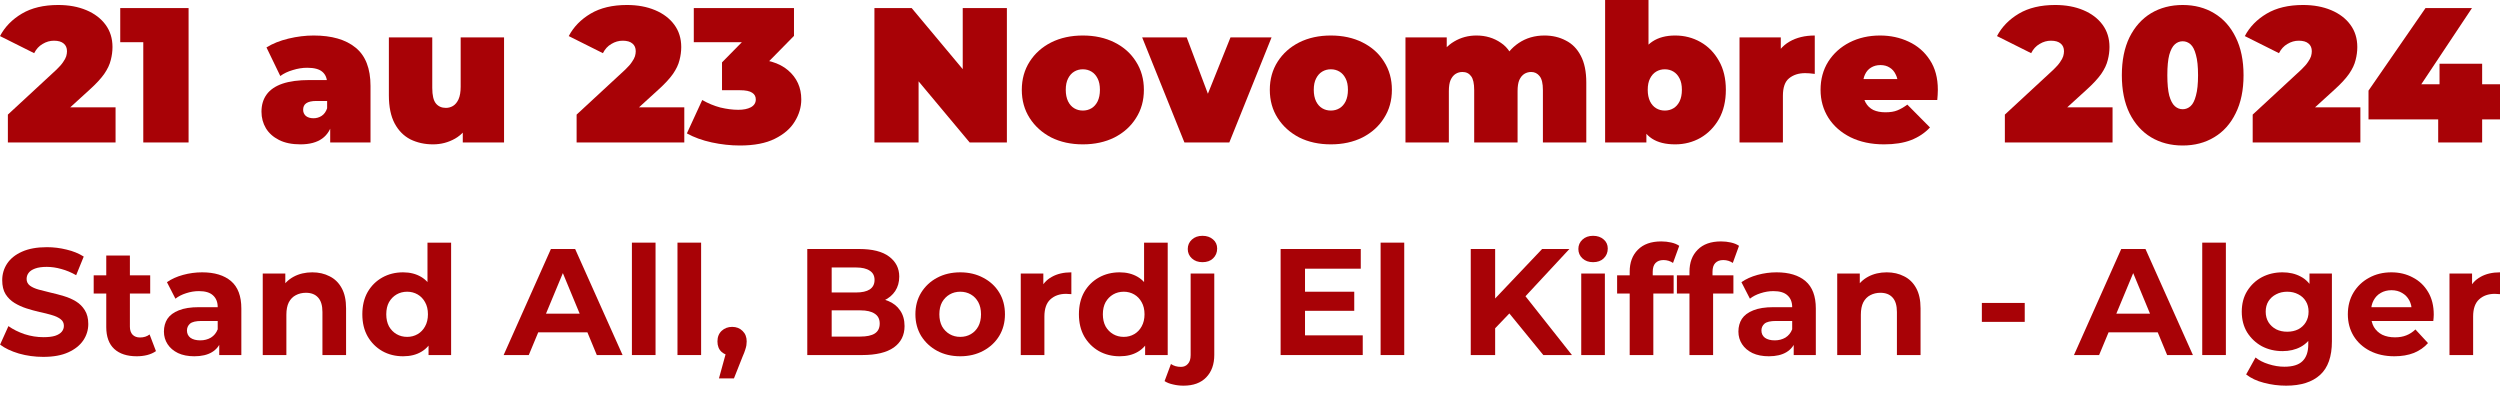 <svg width="240" height="38" viewBox="0 0 240 38" fill="none" xmlns="http://www.w3.org/2000/svg">
<path d="M235.151 34.085V26.26H237.318V28.471L237.013 27.831C237.246 27.278 237.619 26.861 238.133 26.58C238.647 26.289 239.272 26.144 240.009 26.144V28.238C239.912 28.229 239.825 28.224 239.747 28.224C239.67 28.214 239.587 28.209 239.5 28.209C238.879 28.209 238.375 28.389 237.987 28.747C237.609 29.096 237.42 29.644 237.42 30.391V34.085H235.151Z" fill="#A80206"/>
<path d="M229.859 34.202C228.966 34.202 228.181 34.027 227.502 33.678C226.833 33.329 226.314 32.854 225.946 32.253C225.577 31.642 225.393 30.948 225.393 30.173C225.393 29.387 225.573 28.694 225.931 28.093C226.3 27.482 226.799 27.007 227.429 26.667C228.06 26.318 228.773 26.144 229.568 26.144C230.334 26.144 231.022 26.308 231.633 26.638C232.254 26.958 232.743 27.424 233.102 28.035C233.461 28.636 233.64 29.358 233.64 30.202C233.64 30.289 233.636 30.391 233.626 30.507C233.616 30.614 233.606 30.716 233.597 30.813H227.24V29.489H232.404L231.531 29.882C231.531 29.474 231.449 29.121 231.284 28.82C231.119 28.519 230.891 28.287 230.6 28.122C230.309 27.947 229.97 27.86 229.582 27.86C229.194 27.86 228.85 27.947 228.549 28.122C228.259 28.287 228.031 28.524 227.866 28.834C227.701 29.135 227.619 29.494 227.619 29.911V30.26C227.619 30.687 227.711 31.065 227.895 31.395C228.089 31.715 228.356 31.962 228.695 32.136C229.044 32.301 229.451 32.384 229.917 32.384C230.334 32.384 230.697 32.321 231.008 32.194C231.328 32.069 231.619 31.879 231.88 31.627L233.088 32.936C232.729 33.344 232.278 33.659 231.735 33.882C231.192 34.095 230.566 34.202 229.859 34.202Z" fill="#A80206"/>
<path d="M219.47 37.024C218.733 37.024 218.021 36.931 217.332 36.747C216.653 36.573 216.086 36.306 215.63 35.947L216.532 34.318C216.862 34.59 217.279 34.803 217.783 34.958C218.297 35.123 218.801 35.205 219.296 35.205C220.101 35.205 220.682 35.026 221.041 34.667C221.41 34.308 221.594 33.775 221.594 33.067V31.889L221.739 29.925L221.71 27.947V26.26H223.863V32.776C223.863 34.231 223.485 35.302 222.729 35.991C221.972 36.679 220.886 37.024 219.47 37.024ZM219.121 33.707C218.394 33.707 217.735 33.552 217.143 33.242C216.561 32.922 216.091 32.481 215.732 31.918C215.383 31.346 215.209 30.682 215.209 29.925C215.209 29.159 215.383 28.495 215.732 27.933C216.091 27.361 216.561 26.919 217.143 26.609C217.735 26.299 218.394 26.144 219.121 26.144C219.781 26.144 220.362 26.279 220.867 26.551C221.371 26.813 221.764 27.225 222.045 27.787C222.326 28.34 222.467 29.053 222.467 29.925C222.467 30.788 222.326 31.501 222.045 32.064C221.764 32.616 221.371 33.029 220.867 33.3C220.362 33.572 219.781 33.707 219.121 33.707ZM219.572 31.845C219.97 31.845 220.324 31.768 220.634 31.613C220.944 31.448 221.187 31.22 221.361 30.929C221.536 30.638 221.623 30.304 221.623 29.925C221.623 29.538 221.536 29.203 221.361 28.922C221.187 28.631 220.944 28.408 220.634 28.253C220.324 28.088 219.97 28.005 219.572 28.005C219.175 28.005 218.821 28.088 218.51 28.253C218.2 28.408 217.953 28.631 217.769 28.922C217.594 29.203 217.507 29.538 217.507 29.925C217.507 30.304 217.594 30.638 217.769 30.929C217.953 31.22 218.2 31.448 218.51 31.613C218.821 31.768 219.175 31.845 219.572 31.845Z" fill="#A80206"/>
<path d="M211.415 34.085V23.293H213.684V34.085H211.415Z" fill="#A80206"/>
<path d="M199.101 34.085L203.639 23.904H205.966L210.519 34.085H208.046L204.323 25.096H205.254L201.515 34.085H199.101ZM201.37 31.904L201.995 30.114H207.232L207.872 31.904H201.37Z" fill="#A80206"/>
<path d="M190.258 30.9V29.082H194.374V30.9H190.258Z" fill="#A80206"/>
<path d="M181.129 26.144C181.75 26.144 182.303 26.27 182.787 26.522C183.282 26.764 183.67 27.142 183.951 27.656C184.232 28.161 184.373 28.81 184.373 29.605V34.085H182.104V29.954C182.104 29.324 181.963 28.859 181.682 28.558C181.41 28.258 181.023 28.107 180.518 28.107C180.16 28.107 179.835 28.185 179.544 28.34C179.263 28.485 179.04 28.713 178.875 29.024C178.72 29.334 178.642 29.732 178.642 30.216V34.085H176.373V26.26H178.54V28.427L178.133 27.773C178.414 27.249 178.817 26.847 179.34 26.565C179.864 26.284 180.46 26.144 181.129 26.144Z" fill="#A80206"/>
<path d="M172.196 34.085V32.558L172.05 32.224V29.489C172.05 29.004 171.9 28.626 171.599 28.355C171.308 28.083 170.857 27.947 170.247 27.947C169.83 27.947 169.417 28.015 169.01 28.151C168.613 28.277 168.273 28.451 167.992 28.674L167.177 27.089C167.604 26.788 168.118 26.556 168.719 26.391C169.321 26.226 169.931 26.144 170.552 26.144C171.745 26.144 172.671 26.425 173.33 26.987C173.99 27.55 174.319 28.427 174.319 29.62V34.085H172.196ZM169.81 34.202C169.199 34.202 168.676 34.1 168.239 33.896C167.803 33.683 167.468 33.397 167.236 33.038C167.003 32.679 166.887 32.277 166.887 31.831C166.887 31.365 166.998 30.958 167.221 30.609C167.454 30.26 167.817 29.988 168.312 29.794C168.807 29.591 169.451 29.489 170.247 29.489H172.327V30.813H170.494C169.961 30.813 169.592 30.9 169.388 31.075C169.194 31.249 169.097 31.467 169.097 31.729C169.097 32.02 169.209 32.253 169.432 32.427C169.665 32.592 169.98 32.675 170.377 32.675C170.756 32.675 171.095 32.587 171.396 32.413C171.696 32.228 171.914 31.962 172.05 31.613L172.399 32.66C172.234 33.164 171.934 33.547 171.497 33.809C171.061 34.071 170.499 34.202 169.81 34.202Z" fill="#A80206"/>
<path d="M162.189 34.085V26.085C162.189 25.203 162.451 24.5 162.975 23.976C163.498 23.443 164.245 23.176 165.215 23.176C165.544 23.176 165.859 23.21 166.16 23.278C166.47 23.346 166.732 23.453 166.945 23.598L166.349 25.242C166.223 25.155 166.082 25.087 165.927 25.038C165.772 24.99 165.607 24.965 165.433 24.965C165.103 24.965 164.846 25.062 164.662 25.256C164.487 25.441 164.4 25.722 164.4 26.1V26.827L164.458 27.802V34.085H162.189ZM160.982 28.18V26.435H166.407V28.18H160.982Z" fill="#A80206"/>
<path d="M156.45 34.085V26.085C156.45 25.203 156.712 24.5 157.236 23.976C157.76 23.443 158.506 23.176 159.476 23.176C159.806 23.176 160.121 23.21 160.421 23.278C160.732 23.346 160.993 23.453 161.207 23.598L160.61 25.242C160.484 25.155 160.344 25.087 160.189 25.038C160.033 24.99 159.869 24.965 159.694 24.965C159.364 24.965 159.107 25.062 158.923 25.256C158.749 25.441 158.661 25.722 158.661 26.1V26.827L158.72 27.802V34.085H156.45ZM155.243 28.18V26.435H160.669V28.18H155.243Z" fill="#A80206"/>
<path d="M151.799 34.085V26.26H154.068V34.085H151.799ZM152.934 25.169C152.517 25.169 152.177 25.048 151.915 24.805C151.654 24.563 151.523 24.262 151.523 23.904C151.523 23.545 151.654 23.244 151.915 23.002C152.177 22.759 152.517 22.638 152.934 22.638C153.351 22.638 153.69 22.755 153.952 22.987C154.214 23.21 154.345 23.501 154.345 23.86C154.345 24.238 154.214 24.553 153.952 24.805C153.7 25.048 153.36 25.169 152.934 25.169Z" fill="#A80206"/>
<path d="M143.301 31.758L143.17 29.038L148.043 23.904H150.661L146.268 28.631L144.959 30.027L143.301 31.758ZM141.192 34.085V23.904H143.534V34.085H141.192ZM148.159 34.085L144.538 29.649L146.079 27.976L150.908 34.085H148.159Z" fill="#A80206"/>
<path d="M132.538 34.085V23.293H134.807V34.085H132.538Z" fill="#A80206"/>
<path d="M125.107 28.005H130.008V29.838H125.107V28.005ZM125.281 32.194H130.823V34.085H122.939V23.904H130.634V25.794H125.281V32.194Z" fill="#A80206"/>
<path d="M113.618 37.024C113.269 37.024 112.934 36.985 112.614 36.907C112.294 36.839 112.023 36.733 111.8 36.587L112.411 34.944C112.673 35.128 112.993 35.22 113.371 35.22C113.652 35.22 113.875 35.123 114.04 34.929C114.214 34.745 114.302 34.464 114.302 34.085V26.26H116.571V34.071C116.571 34.973 116.314 35.69 115.8 36.224C115.286 36.757 114.559 37.024 113.618 37.024ZM115.436 25.169C115.019 25.169 114.68 25.048 114.418 24.805C114.156 24.563 114.025 24.262 114.025 23.904C114.025 23.545 114.156 23.244 114.418 23.002C114.68 22.759 115.019 22.638 115.436 22.638C115.853 22.638 116.193 22.755 116.454 22.987C116.716 23.21 116.847 23.501 116.847 23.86C116.847 24.238 116.716 24.553 116.454 24.805C116.202 25.048 115.863 25.169 115.436 25.169Z" fill="#A80206"/>
<path d="M107.489 34.202C106.752 34.202 106.088 34.037 105.496 33.707C104.905 33.368 104.434 32.898 104.085 32.296C103.746 31.695 103.576 30.987 103.576 30.173C103.576 29.349 103.746 28.636 104.085 28.035C104.434 27.433 104.905 26.968 105.496 26.638C106.088 26.308 106.752 26.144 107.489 26.144C108.148 26.144 108.725 26.289 109.22 26.58C109.714 26.871 110.097 27.312 110.369 27.904C110.64 28.495 110.776 29.252 110.776 30.173C110.776 31.084 110.645 31.841 110.383 32.442C110.122 33.033 109.743 33.474 109.249 33.765C108.764 34.056 108.177 34.202 107.489 34.202ZM107.882 32.34C108.25 32.34 108.585 32.253 108.885 32.078C109.186 31.904 109.423 31.656 109.598 31.336C109.782 31.007 109.874 30.619 109.874 30.173C109.874 29.717 109.782 29.329 109.598 29.009C109.423 28.689 109.186 28.442 108.885 28.267C108.585 28.093 108.25 28.005 107.882 28.005C107.503 28.005 107.164 28.093 106.863 28.267C106.563 28.442 106.32 28.689 106.136 29.009C105.962 29.329 105.874 29.717 105.874 30.173C105.874 30.619 105.962 31.007 106.136 31.336C106.32 31.656 106.563 31.904 106.863 32.078C107.164 32.253 107.503 32.34 107.882 32.34ZM109.932 34.085V32.485L109.976 30.158L109.831 27.845V23.293H112.1V34.085H109.932Z" fill="#A80206"/>
<path d="M97.993 34.085V26.26H100.16V28.471L99.854 27.831C100.087 27.278 100.46 26.861 100.974 26.58C101.488 26.289 102.114 26.144 102.851 26.144V28.238C102.754 28.229 102.666 28.224 102.589 28.224C102.511 28.214 102.429 28.209 102.342 28.209C101.721 28.209 101.217 28.389 100.829 28.747C100.451 29.096 100.262 29.644 100.262 30.391V34.085H97.993Z" fill="#A80206"/>
<path d="M92.185 34.202C91.351 34.202 90.609 34.027 89.96 33.678C89.32 33.329 88.81 32.854 88.432 32.253C88.064 31.642 87.879 30.948 87.879 30.173C87.879 29.387 88.064 28.694 88.432 28.093C88.81 27.482 89.32 27.007 89.96 26.667C90.609 26.318 91.351 26.144 92.185 26.144C93.009 26.144 93.746 26.318 94.396 26.667C95.046 27.007 95.555 27.477 95.923 28.078C96.292 28.679 96.476 29.378 96.476 30.173C96.476 30.948 96.292 31.642 95.923 32.253C95.555 32.854 95.046 33.329 94.396 33.678C93.746 34.027 93.009 34.202 92.185 34.202ZM92.185 32.34C92.563 32.34 92.903 32.253 93.203 32.078C93.504 31.904 93.741 31.656 93.916 31.336C94.09 31.007 94.178 30.619 94.178 30.173C94.178 29.717 94.09 29.329 93.916 29.009C93.741 28.689 93.504 28.442 93.203 28.267C92.903 28.093 92.563 28.005 92.185 28.005C91.807 28.005 91.467 28.093 91.167 28.267C90.866 28.442 90.624 28.689 90.439 29.009C90.265 29.329 90.178 29.717 90.178 30.173C90.178 30.619 90.265 31.007 90.439 31.336C90.624 31.656 90.866 31.904 91.167 32.078C91.467 32.253 91.807 32.34 92.185 32.34Z" fill="#A80206"/>
<path d="M77.499 34.085V23.904H82.474C83.754 23.904 84.714 24.146 85.354 24.631C86.003 25.116 86.328 25.756 86.328 26.551C86.328 27.084 86.197 27.55 85.936 27.947C85.674 28.335 85.315 28.636 84.859 28.849C84.403 29.062 83.88 29.169 83.288 29.169L83.565 28.573C84.205 28.573 84.772 28.679 85.266 28.893C85.761 29.096 86.144 29.402 86.415 29.809C86.697 30.216 86.837 30.716 86.837 31.307C86.837 32.18 86.493 32.864 85.805 33.358C85.116 33.843 84.103 34.085 82.765 34.085H77.499ZM79.841 32.311H82.59C83.201 32.311 83.662 32.214 83.972 32.02C84.292 31.816 84.452 31.496 84.452 31.06C84.452 30.633 84.292 30.318 83.972 30.114C83.662 29.901 83.201 29.794 82.59 29.794H79.666V28.078H82.183C82.755 28.078 83.191 27.981 83.492 27.787C83.802 27.584 83.957 27.278 83.957 26.871C83.957 26.473 83.802 26.178 83.492 25.984C83.191 25.78 82.755 25.678 82.183 25.678H79.841V32.311Z" fill="#A80206"/>
<path d="M69.02 36.325L69.98 32.834L70.3 34.144C69.883 34.144 69.539 34.022 69.268 33.78C69.006 33.538 68.875 33.203 68.875 32.776C68.875 32.35 69.011 32.01 69.282 31.758C69.554 31.506 69.888 31.38 70.286 31.38C70.693 31.38 71.028 31.511 71.289 31.773C71.551 32.025 71.682 32.359 71.682 32.776C71.682 32.902 71.672 33.028 71.653 33.154C71.634 33.271 71.595 33.416 71.537 33.591C71.488 33.756 71.406 33.969 71.289 34.231L70.46 36.325H69.02Z" fill="#A80206"/>
<path d="M65.038 34.085V23.293H67.307V34.085H65.038Z" fill="#A80206"/>
<path d="M60.663 34.085V23.293H62.932V34.085H60.663Z" fill="#A80206"/>
<path d="M48.349 34.085L52.887 23.904H55.214L59.767 34.085H57.294L53.57 25.096H54.501L50.763 34.085H48.349ZM50.618 31.904L51.243 30.114H56.48L57.12 31.904H50.618Z" fill="#A80206"/>
<path d="M38.697 34.202C37.96 34.202 37.295 34.037 36.704 33.707C36.112 33.368 35.642 32.898 35.293 32.296C34.953 31.695 34.784 30.987 34.784 30.173C34.784 29.349 34.953 28.636 35.293 28.035C35.642 27.433 36.112 26.968 36.704 26.638C37.295 26.308 37.96 26.144 38.697 26.144C39.356 26.144 39.933 26.289 40.427 26.58C40.922 26.871 41.305 27.312 41.577 27.904C41.848 28.495 41.984 29.252 41.984 30.173C41.984 31.084 41.853 31.841 41.591 32.442C41.329 33.033 40.951 33.474 40.456 33.765C39.972 34.056 39.385 34.202 38.697 34.202ZM39.089 32.34C39.458 32.34 39.792 32.253 40.093 32.078C40.394 31.904 40.631 31.656 40.806 31.336C40.99 31.007 41.082 30.619 41.082 30.173C41.082 29.717 40.99 29.329 40.806 29.009C40.631 28.689 40.394 28.442 40.093 28.267C39.792 28.093 39.458 28.005 39.089 28.005C38.711 28.005 38.372 28.093 38.071 28.267C37.77 28.442 37.528 28.689 37.344 29.009C37.169 29.329 37.082 29.717 37.082 30.173C37.082 30.619 37.169 31.007 37.344 31.336C37.528 31.656 37.77 31.904 38.071 32.078C38.372 32.253 38.711 32.34 39.089 32.34ZM41.14 34.085V32.485L41.184 30.158L41.038 27.845V23.293H43.307V34.085H41.14Z" fill="#A80206"/>
<path d="M29.979 26.144C30.6 26.144 31.153 26.27 31.637 26.522C32.132 26.764 32.52 27.142 32.801 27.656C33.082 28.161 33.223 28.81 33.223 29.605V34.085H30.954V29.954C30.954 29.324 30.813 28.859 30.532 28.558C30.261 28.258 29.873 28.107 29.368 28.107C29.01 28.107 28.685 28.185 28.394 28.34C28.113 28.485 27.89 28.713 27.725 29.024C27.57 29.334 27.492 29.732 27.492 30.216V34.085H25.223V26.26H27.39V28.427L26.983 27.773C27.264 27.249 27.667 26.847 28.19 26.565C28.714 26.284 29.31 26.144 29.979 26.144Z" fill="#A80206"/>
<path d="M21.046 34.085V32.558L20.9 32.224V29.489C20.9 29.004 20.75 28.626 20.449 28.355C20.158 28.083 19.707 27.947 19.097 27.947C18.68 27.947 18.267 28.015 17.86 28.151C17.463 28.277 17.123 28.451 16.842 28.674L16.027 27.089C16.454 26.788 16.968 26.556 17.569 26.391C18.171 26.226 18.781 26.144 19.402 26.144C20.595 26.144 21.521 26.425 22.18 26.987C22.84 27.55 23.169 28.427 23.169 29.62V34.085H21.046ZM18.66 34.202C18.049 34.202 17.526 34.1 17.089 33.896C16.653 33.683 16.318 33.397 16.086 33.038C15.853 32.679 15.737 32.277 15.737 31.831C15.737 31.365 15.848 30.958 16.071 30.609C16.304 30.26 16.668 29.988 17.162 29.794C17.657 29.591 18.301 29.489 19.097 29.489H21.177V30.813H19.344C18.811 30.813 18.442 30.9 18.238 31.075C18.044 31.249 17.948 31.467 17.948 31.729C17.948 32.02 18.059 32.253 18.282 32.427C18.515 32.592 18.83 32.675 19.227 32.675C19.606 32.675 19.945 32.587 20.246 32.413C20.546 32.228 20.764 31.962 20.9 31.613L21.249 32.66C21.084 33.164 20.784 33.547 20.348 33.809C19.911 34.071 19.349 34.202 18.66 34.202Z" fill="#A80206"/>
<path d="M13.125 34.202C12.204 34.202 11.486 33.969 10.972 33.504C10.458 33.029 10.201 32.325 10.201 31.395V24.529H12.47V31.365C12.47 31.695 12.557 31.952 12.732 32.136C12.906 32.311 13.144 32.398 13.445 32.398C13.803 32.398 14.109 32.301 14.361 32.107L14.972 33.707C14.739 33.872 14.458 33.998 14.128 34.085C13.808 34.163 13.474 34.202 13.125 34.202ZM8.994 28.18V26.434H14.419V28.18H8.994Z" fill="#A80206"/>
<path d="M4.155 34.26C3.34 34.26 2.559 34.153 1.813 33.94C1.066 33.717 0.465 33.431 0.009 33.082L0.809 31.307C1.246 31.617 1.759 31.875 2.351 32.078C2.952 32.272 3.558 32.369 4.169 32.369C4.635 32.369 5.008 32.325 5.289 32.238C5.58 32.141 5.793 32.01 5.929 31.845C6.065 31.681 6.133 31.491 6.133 31.278C6.133 31.007 6.026 30.793 5.813 30.638C5.599 30.473 5.318 30.342 4.969 30.245C4.62 30.139 4.232 30.042 3.805 29.954C3.389 29.858 2.967 29.741 2.54 29.605C2.123 29.47 1.74 29.295 1.391 29.082C1.042 28.869 0.756 28.587 0.533 28.238C0.319 27.889 0.213 27.443 0.213 26.9C0.213 26.318 0.368 25.79 0.678 25.314C0.998 24.83 1.473 24.447 2.104 24.165C2.744 23.875 3.544 23.729 4.504 23.729C5.144 23.729 5.774 23.807 6.395 23.962C7.015 24.107 7.563 24.33 8.038 24.631L7.311 26.42C6.836 26.148 6.361 25.95 5.886 25.824C5.41 25.688 4.945 25.62 4.489 25.62C4.033 25.62 3.66 25.673 3.369 25.78C3.078 25.887 2.87 26.027 2.744 26.202C2.618 26.367 2.555 26.561 2.555 26.784C2.555 27.045 2.661 27.259 2.875 27.424C3.088 27.579 3.369 27.705 3.718 27.802C4.067 27.899 4.45 27.996 4.867 28.093C5.294 28.19 5.716 28.301 6.133 28.427C6.559 28.553 6.947 28.723 7.296 28.936C7.645 29.15 7.927 29.431 8.14 29.78C8.363 30.129 8.475 30.57 8.475 31.104C8.475 31.676 8.315 32.199 7.995 32.675C7.675 33.15 7.195 33.533 6.555 33.824C5.924 34.114 5.124 34.26 4.155 34.26Z" fill="#A80206"/>
<path d="M227.377 11.462V8.698L232.85 0.774H237.31L232.039 8.698L230.012 8.09H240V11.462H227.377ZM234.066 13.674V11.462L234.195 8.09V6.118H238.286V13.674H234.066Z" fill="#A80206"/>
<path d="M216.258 13.674V11.002L220.92 6.689C221.215 6.407 221.43 6.161 221.565 5.952C221.712 5.743 221.81 5.559 221.86 5.399C221.909 5.227 221.933 5.068 221.933 4.92C221.933 4.601 221.829 4.355 221.62 4.183C221.411 3.999 221.098 3.907 220.68 3.907C220.299 3.907 219.937 4.011 219.593 4.22C219.249 4.417 218.979 4.711 218.782 5.105L215.502 3.464C215.969 2.58 216.669 1.861 217.603 1.308C218.536 0.756 219.697 0.479 221.086 0.479C222.105 0.479 223.008 0.645 223.795 0.977C224.581 1.308 225.195 1.775 225.637 2.377C226.08 2.979 226.301 3.692 226.301 4.515C226.301 4.933 226.245 5.35 226.135 5.768C226.037 6.186 225.828 6.628 225.508 7.095C225.189 7.549 224.716 8.059 224.089 8.624L220.588 11.812L219.906 10.301H226.596V13.674H216.258Z" fill="#A80206"/>
<path d="M209.538 13.968C208.396 13.968 207.382 13.704 206.498 13.176C205.626 12.648 204.938 11.88 204.434 10.873C203.942 9.865 203.697 8.649 203.697 7.224C203.697 5.799 203.942 4.582 204.434 3.575C204.938 2.568 205.626 1.8 206.498 1.272C207.382 0.743 208.396 0.479 209.538 0.479C210.681 0.479 211.688 0.743 212.561 1.272C213.445 1.8 214.133 2.568 214.624 3.575C215.128 4.582 215.38 5.799 215.38 7.224C215.38 8.649 215.128 9.865 214.624 10.873C214.133 11.88 213.445 12.648 212.561 13.176C211.688 13.704 210.681 13.968 209.538 13.968ZM209.538 10.486C209.821 10.486 210.073 10.387 210.294 10.191C210.515 9.994 210.687 9.656 210.81 9.177C210.945 8.698 211.013 8.047 211.013 7.224C211.013 6.388 210.945 5.737 210.81 5.27C210.687 4.791 210.515 4.453 210.294 4.257C210.073 4.06 209.821 3.962 209.538 3.962C209.256 3.962 209.004 4.06 208.783 4.257C208.562 4.453 208.384 4.791 208.248 5.27C208.126 5.737 208.064 6.388 208.064 7.224C208.064 8.047 208.126 8.698 208.248 9.177C208.384 9.656 208.562 9.994 208.783 10.191C209.004 10.387 209.256 10.486 209.538 10.486Z" fill="#A80206"/>
<path d="M192.467 13.674V11.002L197.129 6.689C197.424 6.407 197.639 6.161 197.774 5.952C197.921 5.743 198.02 5.559 198.069 5.399C198.118 5.227 198.143 5.068 198.143 4.92C198.143 4.601 198.038 4.355 197.829 4.183C197.62 3.999 197.307 3.907 196.889 3.907C196.509 3.907 196.146 4.011 195.802 4.22C195.458 4.417 195.188 4.711 194.991 5.105L191.711 3.464C192.178 2.58 192.878 1.861 193.812 1.308C194.746 0.756 195.907 0.479 197.295 0.479C198.315 0.479 199.218 0.645 200.004 0.977C200.79 1.308 201.404 1.775 201.847 2.377C202.289 2.979 202.51 3.692 202.51 4.515C202.51 4.933 202.455 5.35 202.344 5.768C202.246 6.186 202.037 6.628 201.718 7.095C201.398 7.549 200.925 8.059 200.299 8.624L196.797 11.812L196.116 10.301H202.805V13.674H192.467Z" fill="#A80206"/>
<path d="M180.873 13.858C179.645 13.858 178.57 13.63 177.648 13.176C176.739 12.721 176.033 12.101 175.529 11.315C175.026 10.516 174.774 9.619 174.774 8.624C174.774 7.605 175.019 6.702 175.511 5.915C176.015 5.129 176.696 4.515 177.556 4.073C178.429 3.63 179.405 3.409 180.486 3.409C181.482 3.409 182.397 3.606 183.232 3.999C184.08 4.392 184.756 4.976 185.259 5.75C185.775 6.523 186.033 7.482 186.033 8.624C186.033 8.772 186.027 8.938 186.015 9.122C186.002 9.294 185.99 9.454 185.978 9.601H178.22V7.592H183.767L182.2 8.127C182.2 7.734 182.126 7.402 181.979 7.132C181.844 6.849 181.653 6.634 181.408 6.487C181.162 6.327 180.867 6.247 180.523 6.247C180.179 6.247 179.878 6.327 179.62 6.487C179.375 6.634 179.184 6.849 179.049 7.132C178.914 7.402 178.846 7.734 178.846 8.127V8.753C178.846 9.183 178.932 9.552 179.104 9.859C179.276 10.166 179.522 10.399 179.841 10.559C180.161 10.707 180.548 10.78 181.002 10.78C181.469 10.78 181.85 10.719 182.145 10.596C182.452 10.473 182.771 10.289 183.103 10.043L185.278 12.236C184.786 12.764 184.178 13.17 183.453 13.452C182.741 13.723 181.881 13.858 180.873 13.858Z" fill="#A80206"/>
<path d="M166.994 13.674V3.593H170.956V6.634L170.311 5.768C170.618 4.982 171.11 4.392 171.785 3.999C172.461 3.606 173.272 3.409 174.218 3.409V7.095C174.033 7.07 173.868 7.052 173.72 7.039C173.585 7.027 173.444 7.021 173.296 7.021C172.67 7.021 172.154 7.187 171.748 7.519C171.355 7.838 171.159 8.397 171.159 9.196V13.674H166.994Z" fill="#A80206"/>
<path d="M160.817 13.858C159.896 13.858 159.152 13.674 158.587 13.305C158.022 12.936 157.611 12.365 157.353 11.591C157.107 10.817 156.984 9.828 156.984 8.624C156.984 7.433 157.119 6.456 157.389 5.694C157.66 4.92 158.077 4.349 158.643 3.98C159.22 3.6 159.945 3.409 160.817 3.409C161.702 3.409 162.512 3.618 163.25 4.036C163.987 4.453 164.576 5.055 165.019 5.842C165.461 6.616 165.682 7.543 165.682 8.624C165.682 9.705 165.461 10.639 165.019 11.425C164.576 12.199 163.987 12.801 163.25 13.231C162.512 13.649 161.702 13.858 160.817 13.858ZM154.091 13.674V0H158.256V4.939L158.071 8.624L158.053 12.31V13.674H154.091ZM159.822 10.614C160.129 10.614 160.406 10.541 160.651 10.393C160.897 10.246 161.093 10.025 161.241 9.73C161.388 9.423 161.462 9.054 161.462 8.624C161.462 8.182 161.388 7.82 161.241 7.537C161.093 7.242 160.897 7.021 160.651 6.874C160.406 6.726 160.129 6.652 159.822 6.652C159.515 6.652 159.238 6.726 158.993 6.874C158.747 7.021 158.55 7.242 158.403 7.537C158.256 7.82 158.182 8.182 158.182 8.624C158.182 9.054 158.256 9.423 158.403 9.73C158.55 10.025 158.747 10.246 158.993 10.393C159.238 10.541 159.515 10.614 159.822 10.614Z" fill="#A80206"/>
<path d="M148.267 3.409C149.029 3.409 149.71 3.569 150.312 3.888C150.927 4.195 151.406 4.681 151.75 5.344C152.106 6.008 152.284 6.867 152.284 7.924V13.674H148.119V8.643C148.119 8.016 148.015 7.574 147.806 7.316C147.597 7.046 147.327 6.91 146.995 6.91C146.75 6.91 146.529 6.972 146.332 7.095C146.135 7.218 145.976 7.414 145.853 7.684C145.742 7.942 145.687 8.299 145.687 8.753V13.674H141.522V8.643C141.522 8.016 141.424 7.574 141.227 7.316C141.031 7.046 140.754 6.91 140.398 6.91C140.152 6.91 139.931 6.972 139.735 7.095C139.538 7.218 139.379 7.414 139.256 7.684C139.145 7.942 139.09 8.299 139.09 8.753V13.674H134.925V3.593H138.887V6.487L138.076 5.676C138.457 4.914 138.967 4.349 139.606 3.98C140.245 3.6 140.957 3.409 141.743 3.409C142.628 3.409 143.408 3.643 144.084 4.109C144.772 4.564 145.232 5.289 145.466 6.284L144.194 6.081C144.563 5.246 145.097 4.595 145.798 4.128C146.51 3.649 147.333 3.409 148.267 3.409Z" fill="#A80206"/>
<path d="M127.762 13.858C126.619 13.858 125.606 13.637 124.721 13.194C123.849 12.74 123.161 12.119 122.657 11.333C122.153 10.547 121.902 9.644 121.902 8.624C121.902 7.605 122.153 6.702 122.657 5.915C123.161 5.129 123.849 4.515 124.721 4.073C125.606 3.63 126.619 3.409 127.762 3.409C128.904 3.409 129.918 3.63 130.802 4.073C131.687 4.515 132.375 5.129 132.866 5.915C133.37 6.702 133.622 7.605 133.622 8.624C133.622 9.644 133.37 10.547 132.866 11.333C132.375 12.119 131.687 12.74 130.802 13.194C129.918 13.637 128.904 13.858 127.762 13.858ZM127.762 10.614C128.069 10.614 128.345 10.541 128.591 10.393C128.837 10.246 129.033 10.025 129.181 9.73C129.328 9.423 129.402 9.054 129.402 8.624C129.402 8.182 129.328 7.82 129.181 7.537C129.033 7.242 128.837 7.021 128.591 6.874C128.345 6.726 128.069 6.652 127.762 6.652C127.454 6.652 127.178 6.726 126.932 6.874C126.687 7.021 126.49 7.242 126.343 7.537C126.195 7.82 126.122 8.182 126.122 8.624C126.122 9.054 126.195 9.423 126.343 9.73C126.49 10.025 126.687 10.246 126.932 10.393C127.178 10.541 127.454 10.614 127.762 10.614Z" fill="#A80206"/>
<path d="M113.703 13.674L109.649 3.593H113.924L117.001 11.775H114.845L118.126 3.593H122.069L118.015 13.674H113.703Z" fill="#A80206"/>
<path d="M103.953 13.858C102.81 13.858 101.797 13.637 100.912 13.194C100.04 12.74 99.352 12.119 98.848 11.333C98.345 10.547 98.093 9.644 98.093 8.624C98.093 7.605 98.345 6.702 98.848 5.915C99.352 5.129 100.04 4.515 100.912 4.073C101.797 3.63 102.81 3.409 103.953 3.409C105.095 3.409 106.109 3.63 106.994 4.073C107.878 4.515 108.566 5.129 109.057 5.915C109.561 6.702 109.813 7.605 109.813 8.624C109.813 9.644 109.561 10.547 109.057 11.333C108.566 12.119 107.878 12.74 106.994 13.194C106.109 13.637 105.095 13.858 103.953 13.858ZM103.953 10.614C104.26 10.614 104.536 10.541 104.782 10.393C105.028 10.246 105.224 10.025 105.372 9.73C105.519 9.423 105.593 9.054 105.593 8.624C105.593 8.182 105.519 7.82 105.372 7.537C105.224 7.242 105.028 7.021 104.782 6.874C104.536 6.726 104.26 6.652 103.953 6.652C103.646 6.652 103.369 6.726 103.124 6.874C102.878 7.021 102.681 7.242 102.534 7.537C102.387 7.82 102.313 8.182 102.313 8.624C102.313 9.054 102.387 9.423 102.534 9.73C102.681 10.025 102.878 10.246 103.124 10.393C103.369 10.541 103.646 10.614 103.953 10.614Z" fill="#A80206"/>
<path d="M83.945 13.674V0.774H87.52L94.081 8.624H92.422V0.774H96.661V13.674H93.086L86.525 5.823H88.184V13.674H83.945Z" fill="#A80206"/>
<path d="M71.026 13.968C70.142 13.968 69.245 13.87 68.336 13.674C67.427 13.477 66.628 13.188 65.94 12.807L67.415 9.601C67.967 9.92 68.545 10.16 69.147 10.32C69.761 10.467 70.338 10.541 70.879 10.541C71.37 10.541 71.77 10.461 72.077 10.301C72.396 10.129 72.556 9.877 72.556 9.546C72.556 9.263 72.439 9.048 72.206 8.901C71.972 8.741 71.579 8.661 71.026 8.661H69.313V5.989L72.648 2.598L73.035 4.054H66.604V0.774H76.223V3.446L72.888 6.837L70.805 5.657H71.948C73.57 5.657 74.804 6.02 75.652 6.745C76.499 7.469 76.923 8.403 76.923 9.546C76.923 10.283 76.715 10.989 76.297 11.665C75.891 12.341 75.253 12.893 74.38 13.323C73.52 13.753 72.402 13.968 71.026 13.968Z" fill="#A80206"/>
<path d="M55.355 13.674V11.002L60.018 6.689C60.312 6.407 60.528 6.161 60.663 5.952C60.81 5.743 60.908 5.559 60.958 5.399C61.007 5.227 61.031 5.068 61.031 4.92C61.031 4.601 60.927 4.355 60.718 4.183C60.509 3.999 60.196 3.907 59.778 3.907C59.397 3.907 59.035 4.011 58.691 4.22C58.347 4.417 58.077 4.711 57.88 5.105L54.6 3.464C55.067 2.58 55.767 1.861 56.701 1.308C57.634 0.756 58.795 0.479 60.184 0.479C61.203 0.479 62.106 0.645 62.892 0.977C63.679 1.308 64.293 1.775 64.735 2.377C65.177 2.979 65.399 3.692 65.399 4.515C65.399 4.933 65.343 5.35 65.233 5.768C65.135 6.186 64.926 6.628 64.606 7.095C64.287 7.549 63.814 8.059 63.187 8.624L59.686 11.812L59.004 10.301H65.693V13.674H55.355Z" fill="#A80206"/>
<path d="M41.571 13.858C40.772 13.858 40.047 13.698 39.396 13.379C38.757 13.047 38.254 12.537 37.885 11.849C37.516 11.149 37.332 10.252 37.332 9.159V3.593H41.497V8.44C41.497 9.152 41.614 9.65 41.847 9.933C42.08 10.215 42.4 10.357 42.805 10.357C43.051 10.357 43.278 10.295 43.487 10.172C43.708 10.037 43.886 9.822 44.021 9.527C44.157 9.22 44.224 8.821 44.224 8.329V3.593H48.389V13.674H44.427V10.762L45.219 11.554C44.863 12.341 44.353 12.924 43.69 13.305C43.039 13.674 42.332 13.858 41.571 13.858Z" fill="#A80206"/>
<path d="M31.699 13.674V11.886L31.404 11.407V8.016C31.404 7.525 31.251 7.15 30.944 6.892C30.649 6.634 30.163 6.505 29.488 6.505C29.033 6.505 28.573 6.579 28.106 6.726C27.639 6.861 27.239 7.052 26.908 7.297L25.581 4.552C26.171 4.183 26.877 3.901 27.7 3.704C28.523 3.507 29.328 3.409 30.114 3.409C31.846 3.409 33.186 3.796 34.132 4.57C35.09 5.344 35.569 6.573 35.569 8.256V13.674H31.699ZM28.843 13.858C28.02 13.858 27.332 13.716 26.779 13.434C26.226 13.151 25.808 12.777 25.526 12.31C25.243 11.831 25.102 11.303 25.102 10.725C25.102 10.074 25.268 9.521 25.599 9.067C25.931 8.612 26.435 8.268 27.11 8.035C27.799 7.801 28.665 7.684 29.709 7.684H31.81V9.693H30.372C29.93 9.693 29.604 9.767 29.396 9.914C29.199 10.049 29.101 10.258 29.101 10.541C29.101 10.774 29.187 10.971 29.359 11.13C29.543 11.278 29.789 11.352 30.096 11.352C30.378 11.352 30.636 11.278 30.87 11.13C31.116 10.971 31.294 10.725 31.404 10.393L31.939 11.628C31.779 12.377 31.441 12.936 30.925 13.305C30.409 13.674 29.715 13.858 28.843 13.858Z" fill="#A80206"/>
<path d="M13.755 13.674V2.285L15.616 4.054H11.543V0.774H18.104V13.674H13.755Z" fill="#A80206"/>
<path d="M0.756 13.674V11.002L5.418 6.689C5.713 6.407 5.928 6.161 6.063 5.952C6.21 5.743 6.308 5.559 6.358 5.399C6.407 5.227 6.431 5.068 6.431 4.92C6.431 4.601 6.327 4.355 6.118 4.183C5.909 3.999 5.596 3.907 5.178 3.907C4.797 3.907 4.435 4.011 4.091 4.22C3.747 4.417 3.477 4.711 3.28 5.105L0 3.464C0.467 2.58 1.167 1.861 2.101 1.308C3.034 0.756 4.195 0.479 5.584 0.479C6.603 0.479 7.506 0.645 8.293 0.977C9.079 1.308 9.693 1.775 10.135 2.377C10.578 2.979 10.799 3.692 10.799 4.515C10.799 4.933 10.743 5.35 10.633 5.768C10.535 6.186 10.326 6.628 10.006 7.095C9.687 7.549 9.214 8.059 8.587 8.624L5.086 11.812L4.404 10.301H11.094V13.674H0.756Z" fill="#A80206"/>
</svg>
